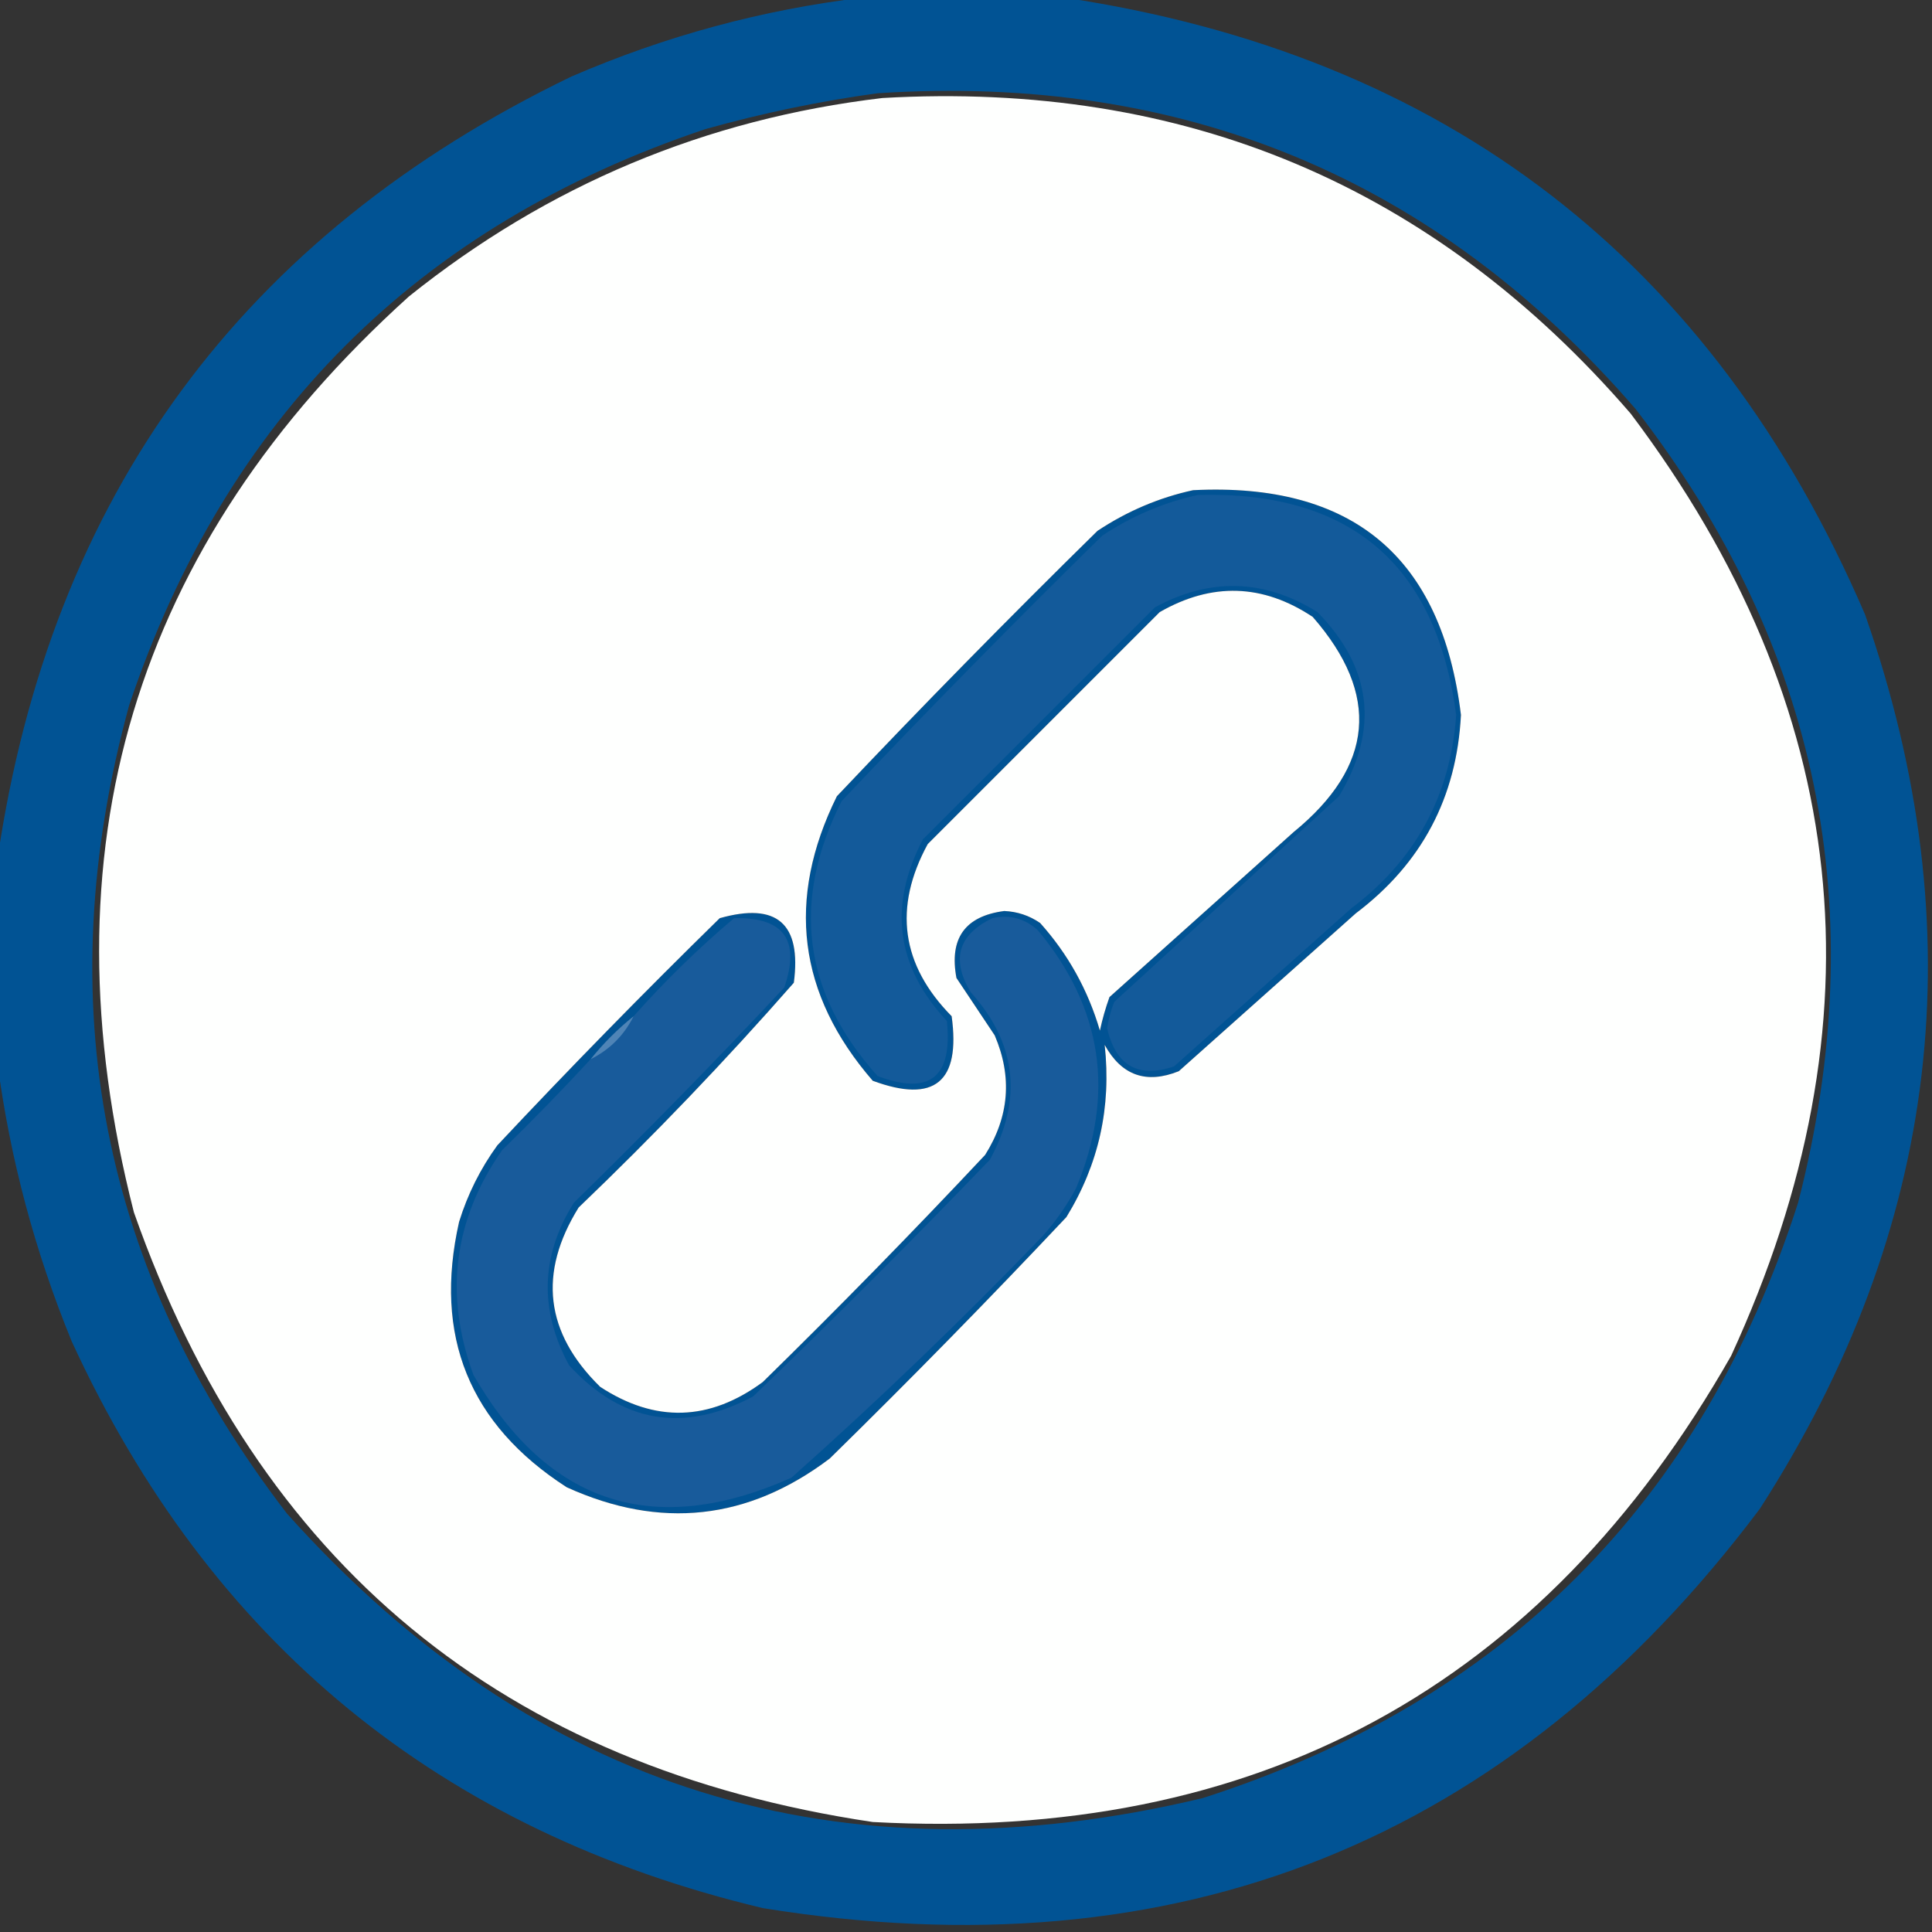 <?xml version="1.0" encoding="UTF-8"?>
<!DOCTYPE svg PUBLIC "-//W3C//DTD SVG 1.1//EN" "http://www.w3.org/Graphics/SVG/1.1/DTD/svg11.dtd">
<svg xmlns="http://www.w3.org/2000/svg" version="1.1" width="404px" height="404px" style="shape-rendering:geometricPrecision; text-rendering:geometricPrecision; image-rendering:optimizeQuality; fill-rule:evenodd; clip-rule:evenodd" xmlns:xlink="http://www.w3.org/1999/xlink">
<rect width="100%" height="100%" fill="#333333" stroke="none"/>
<g><path style="opacity:0.972" fill="#005597" d="M 180.5,-0.5 C 194.5,-0.5 208.5,-0.5 222.5,-0.5C 302.291,11.464 358.124,54.464 390,128.5C 413.087,194.537 405.754,256.87 368,315.5C 315.637,385.195 246.137,413.028 159.5,399C 92.081,382.909 43.915,343.409 15,280.5C 7.306,261.714 2.139,242.381 -0.5,222.5C -0.5,208.167 -0.5,193.833 -0.5,179.5C 10.614,103.762 50.614,49.263 119.5,16C 139.148,7.507 159.482,2.007 180.5,-0.5 Z M 183.5,19.5 C 247.481,15.312 300.314,37.312 342,85.5C 380.385,135.105 391.718,190.438 376,251.5C 355.833,314.333 314.333,355.833 251.5,376C 175.599,394.139 111.765,374.306 60,316.5C 21.064,265.815 10.064,209.482 27,147.5C 47.167,87.333 87.333,47.167 147.5,27C 159.463,23.642 171.463,21.142 183.5,19.5 Z M 249.5,102.5 C 282.826,100.834 301.493,116.5 305.5,149.5C 304.623,166.754 297.289,180.588 283.5,191C 271.167,202 258.833,213 246.5,224C 239.693,226.731 234.527,224.898 231,218.5C 232.429,231.488 229.763,243.488 223,254.5C 206.862,271.638 190.362,288.472 173.5,305C 156.422,317.896 138.089,319.896 118.5,311C 98.112,297.855 90.612,279.355 96,255.5C 97.789,249.716 100.455,244.383 104,239.5C 119.138,223.362 134.638,207.529 150.5,192C 162.461,188.626 167.628,193.126 166,205.5C 151.729,221.773 136.729,237.44 121,252.5C 112.491,266.218 113.991,278.718 125.5,290C 137.021,297.542 148.354,297.209 159.5,289C 175.335,273.498 190.835,257.665 206,241.5C 211.042,233.502 211.709,225.169 208,216.5C 205.333,212.5 202.667,208.5 200,204.5C 198.455,196.235 201.789,191.568 210,190.5C 212.732,190.615 215.232,191.448 217.5,193C 223.343,199.516 227.51,207.016 230,215.5C 230.511,213.122 231.178,210.788 232,208.5C 244.833,197 257.667,185.5 270.5,174C 287.349,160.237 288.682,145.237 274.5,129C 264.076,122.071 253.409,121.738 242.5,128C 226.333,144.167 210.167,160.333 194,176.5C 186.771,189.779 188.438,201.779 199,212.5C 200.9,226.276 195.4,230.776 182.5,226C 166.834,207.914 164.334,188.08 175,166.5C 192.805,147.695 210.971,129.195 229.5,111C 235.73,106.876 242.397,104.043 249.5,102.5 Z"/></g>
<g><path style="opacity:1" fill="#fefffe" d="M 184.5,20.5 C 247.704,16.866 299.871,38.865 341,86.5C 387.205,147.827 394.205,213.493 362,283.5C 322.556,352.831 262.723,385.331 182.5,381C 105.332,369.491 53.832,326.991 28,253.5C 8.685,177.894 27.851,114.061 85.5,62C 114.551,38.706 147.551,24.873 184.5,20.5 Z M 249.5,102.5 C 242.397,104.043 235.73,106.876 229.5,111C 210.971,129.195 192.805,147.695 175,166.5C 164.334,188.08 166.834,207.914 182.5,226C 195.4,230.776 200.9,226.276 199,212.5C 188.438,201.779 186.771,189.779 194,176.5C 210.167,160.333 226.333,144.167 242.5,128C 253.409,121.738 264.076,122.071 274.5,129C 288.682,145.237 287.349,160.237 270.5,174C 257.667,185.5 244.833,197 232,208.5C 231.178,210.788 230.511,213.122 230,215.5C 227.51,207.016 223.343,199.516 217.5,193C 215.232,191.448 212.732,190.615 210,190.5C 201.789,191.568 198.455,196.235 200,204.5C 202.667,208.5 205.333,212.5 208,216.5C 211.709,225.169 211.042,233.502 206,241.5C 190.835,257.665 175.335,273.498 159.5,289C 148.354,297.209 137.021,297.542 125.5,290C 113.991,278.718 112.491,266.218 121,252.5C 136.729,237.44 151.729,221.773 166,205.5C 167.628,193.126 162.461,188.626 150.5,192C 134.638,207.529 119.138,223.362 104,239.5C 100.455,244.383 97.789,249.716 96,255.5C 90.612,279.355 98.112,297.855 118.5,311C 138.089,319.896 156.422,317.896 173.5,305C 190.362,288.472 206.862,271.638 223,254.5C 229.763,243.488 232.429,231.488 231,218.5C 234.527,224.898 239.693,226.731 246.5,224C 258.833,213 271.167,202 283.5,191C 297.289,180.588 304.623,166.754 305.5,149.5C 301.493,116.5 282.826,100.834 249.5,102.5 Z"/></g>
<g><path style="opacity:1" fill="#135a9a" d="M 250.5,103.5 C 282.326,102.663 300.326,117.996 304.5,149.5C 303.328,166.345 295.994,179.845 282.5,190C 270.167,201 257.833,212 245.5,223C 237.992,225.517 233.326,222.85 231.5,215C 231.796,213.112 232.296,211.278 233,209.5C 248.667,195.167 264.333,180.833 280,166.5C 288.418,152.511 286.918,139.678 275.5,128C 264.404,121.062 253.071,120.728 241.5,127C 225.333,143.167 209.167,159.333 193,175.5C 185.705,189.424 187.372,202.09 198,213.5C 199.228,225.287 194.394,229.12 183.5,225C 167.909,207.599 165.409,188.433 176,167.5C 193.805,148.695 211.971,130.195 230.5,112C 236.73,107.876 243.397,105.043 250.5,103.5 Z"/></g>
<g><path style="opacity:1" fill="#185b9b" d="M 123.5,221.5 C 127.5,219.5 130.5,216.5 132.5,212.5C 138.996,205.171 145.996,198.338 153.5,192C 163.902,191.743 167.402,196.577 164,206.5C 149.696,221.805 135.029,236.805 120,251.5C 113.062,262.596 112.728,273.929 119,285.5C 130.1,297.571 142.933,299.738 157.5,292C 174.333,275.833 190.833,259.333 207,242.5C 213.9,229.828 212.567,218.161 203,207.5C 198.849,200.646 200.349,195.479 207.5,192C 211.07,191.196 214.237,192.03 217,194.5C 230.577,210.798 233.244,228.798 225,248.5C 223.056,252.11 220.723,255.443 218,258.5C 201.107,276.062 183.607,292.895 165.5,309C 136.797,321.787 114.631,314.62 99,287.5C 92.848,270.726 94.848,255.06 105,240.5C 111.369,234.298 117.536,227.965 123.5,221.5 Z"/></g>
<g><path style="opacity:0.769" fill="#6793c0" d="M 132.5,212.5 C 130.5,216.5 127.5,219.5 123.5,221.5C 126.167,218.167 129.167,215.167 132.5,212.5 Z"/></g>
</svg>
